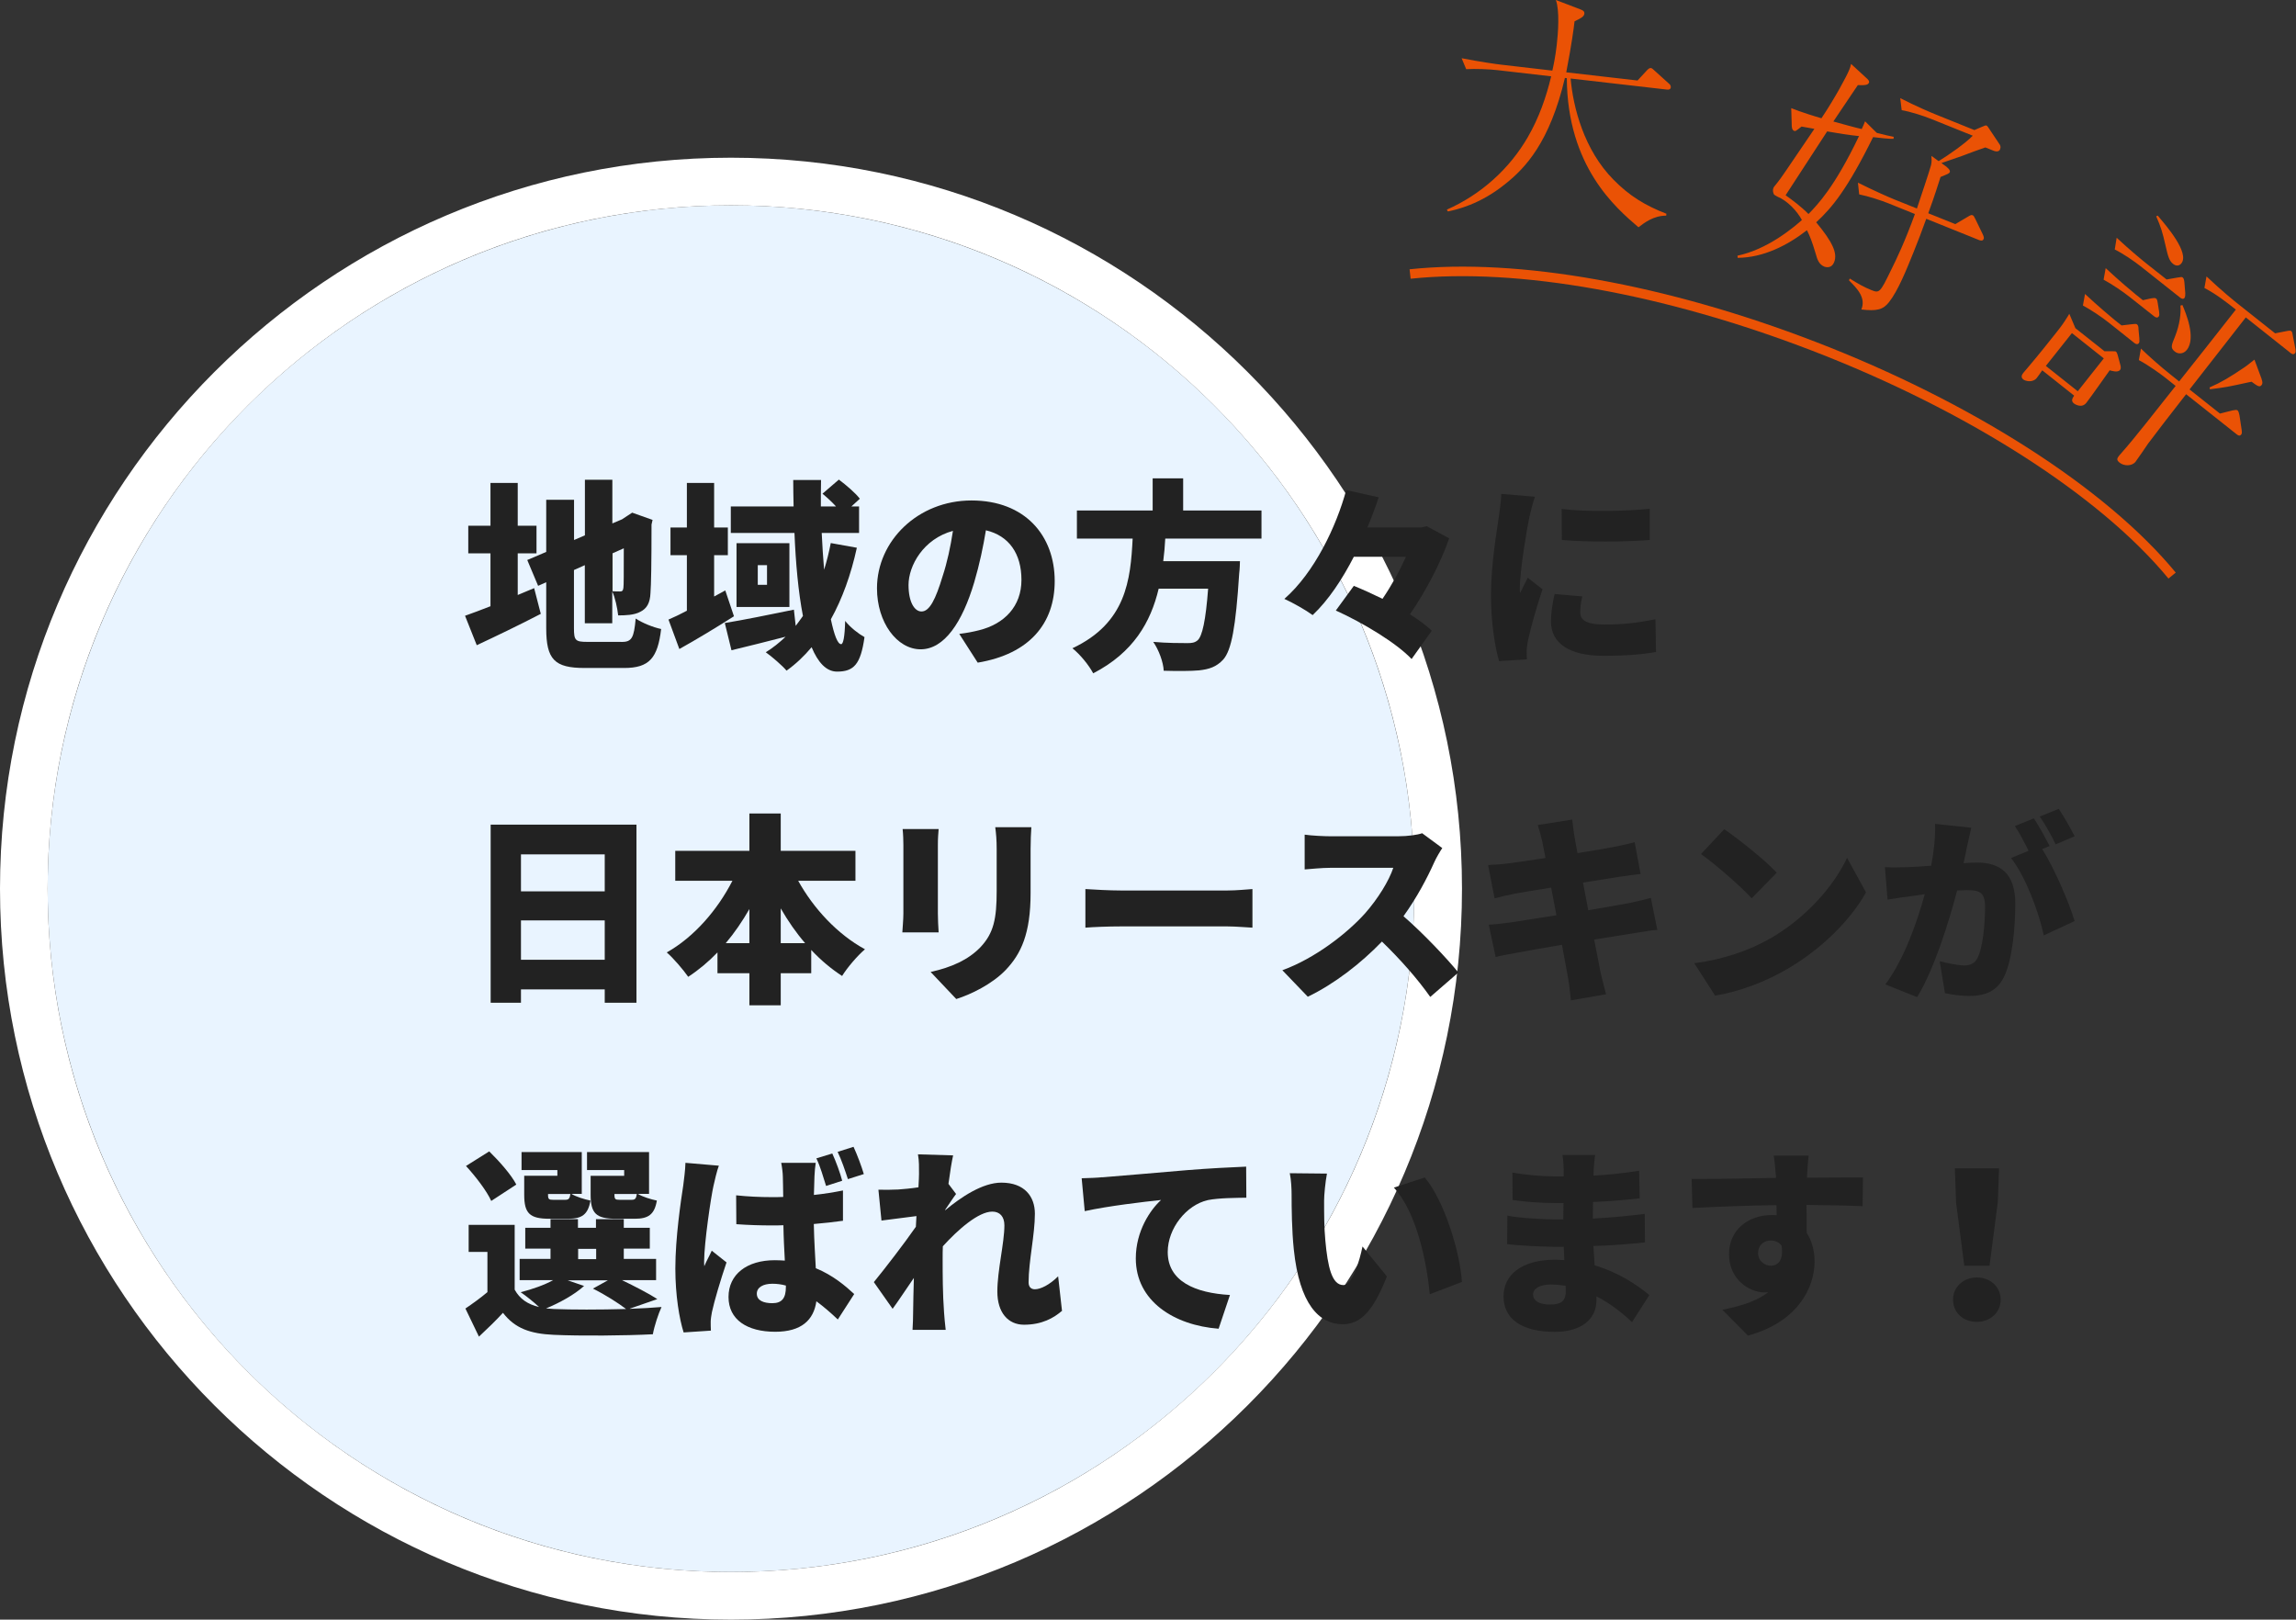 <?xml version="1.0" encoding="UTF-8"?><svg id="_レイヤー_2" xmlns="http://www.w3.org/2000/svg" viewBox="0 0 240.94 169.97"><rect x="0" y="0" width="240.94" height="169.97" fill="#333333" stroke="none"/><defs><style>.cls-1{fill:#e9f4ff;}.cls-2{fill:#ea5205;}.cls-3{fill:#fff;}.cls-4{fill:#222;}</style></defs><g id="_レイヤー_1-2"><g><g><path class="cls-2" d="M227.56,60.72c-7.19-8.73-21.17-17.67-37.4-23.92-15.53-5.98-30.88-8.73-42.13-7.55l-.11-.99c11.4-1.21,26.92,1.57,42.59,7.61,16.38,6.31,30.52,15.36,37.81,24.22l-.77,.63Z"/><g><path class="cls-2" d="M171.85,8.44l.96-1.04c.17-.18,.29-.27,.41-.26,.13,.01,.2,.07,.45,.31l1.45,1.31c.12,.09,.23,.23,.21,.41-.03,.23-.23,.25-.41,.23l-10.1-1.16c.26,3.01,1.4,7.49,4.5,10.62,1.64,1.67,3.3,2.7,5.55,3.57l-.02,.2c-1.32,0-2.27,.73-2.91,1.22-2.41-2.06-7.46-6.38-7.52-15.65l-.2-.02c-1.59,6.72-4.11,9.43-6.3,11.16-2.66,2.14-5.12,2.67-5.98,2.85l-.11-.19c3.57-1.58,6.57-4.26,8.52-7.65,1.14-1.98,1.9-4.13,2.43-6.34l-5.65-.65c-.9-.1-2.3-.16-3.27-.1l-.48-1.15c1.87,.37,3.7,.63,4.17,.68l5.35,.62c.1-.42,.32-1.44,.46-2.67,.15-1.28,.32-3.63-.09-4.74l2.56,.98c.29,.11,.46,.21,.43,.46-.04,.33-.41,.49-1.03,.8-.09,.8-.3,2.38-.87,5.35l7.49,.86Z"/><path class="cls-2" d="M196.86,13.86q.06,.05,.1,.09c.59,.16,1.67,.4,1.77,.41l-.03,.21c-.34,.03-1.85-.14-2.14-.18-2.69,5.46-4.32,7.42-5.97,8.94,1.69,2.04,2.27,3.23,1.88,4.19-.25,.63-.79,.55-1.03,.46-.54-.22-.74-.73-.9-1.35-.41-1.36-.59-1.79-.92-2.47-2.1,1.63-4.59,2.87-7.27,2.9l-.02-.23c1.52-.32,2.94-1,4.25-1.83,1.37-.89,2.17-1.61,2.51-1.91-.53-.98-1.53-2.03-2.58-2.46-.25-.13-.36-.2-.38-.29-.06-.13-.12-.38-.04-.59,.06-.14,.1-.18,.43-.59,.38-.47,.73-.99,3.88-5.64-.23-.04-1.05-.18-1.35-.24-.56,.45-.64,.51-.78,.45-.23-.09-.25-.4-.25-.67l-.05-1.71c1.08,.43,2.51,.87,3.17,1.06,1.44-2.15,2.66-4.44,2.92-5.09,.09-.23,.13-.33,.19-.61l1.59,1.46c.18,.16,.36,.33,.29,.5-.1,.26-.44,.29-1.17,.26-.28,.43-.53,.77-2.57,3.82,.66,.18,2.4,.67,2.98,.79,.18-.39,.2-.44,.35-.81l1.11,1.1Zm-1.8,.42c-1.07-.11-2.2-.29-3.32-.49-1.21,1.86-3.15,4.84-4.36,6.7,.76,.55,1.6,1.16,2.4,1.97,.97-1,2.74-2.82,5.31-8.19h-.03Zm9.24,3.27c.07,.03,.39,.32,.31,.51-.06,.14-.16,.18-.97,.51-.69,2.18-1.05,3.15-1.29,3.81l2.84,1.14,1.32-.78c.28-.16,.36-.21,.5-.15,.09,.04,.13,.08,.28,.39l.79,1.63c.1,.23,.13,.35,.08,.47-.09,.23-.31,.17-.46,.12l-5.56-2.24c-.43,1.19-.86,2.35-1.34,3.52-.73,1.81-1.62,4.03-2.57,5.23-.63,.81-1.31,.95-2.9,.77,.5-1.24-.43-2.19-1.3-3.06l.08-.19c.85,.53,1.51,.91,2.24,1.2,.87,.35,.93,.32,2.09-2.08,.57-1.13,1.49-3.08,2.51-5.89l-2.72-1.1c-.82-.33-2.17-.77-3.13-.96l-.13-1.23c1.7,.85,3.37,1.58,3.82,1.76l2.37,.95c.25-.75,1.38-4.11,1.49-4.58,.08-.4,.05-.61,.03-.94l.76,.55c1.08-.66,2.83-1.89,3.58-2.67l-4.32-1.74c-.84-.34-2.17-.77-3.14-.94l-.15-1.26c1.69,.87,3.4,1.59,3.84,1.76l3.94,1.59,.79-.34c.36-.15,.4-.17,.49-.13s.21,.22,.39,.51l.95,1.42c.09,.12,.18,.29,.08,.55-.15,.37-.6,.2-.78,.12l-.77-.31c-.41,.13-2.14,.77-2.49,.91-.34,.11-1.81,.63-2.12,.73l.57,.42Z"/><path class="cls-2" d="M220.82,36.86h.86c.29,.01,.32,0,.38,.05,.08,.06,.16,.32,.17,.36l.31,1.15c0,.07,.05,.26-.06,.4-.24,.3-.83,.11-1.09,.04-.4,.55-2.07,2.94-2.45,3.41-.5,.63-1.23,.12-1.29,.08-.36-.28-.17-.56,.01-.83l-3.35-2.66c-.08,.13-.48,.69-.57,.8-.41,.52-1.18,.35-1.42,.16-.34-.27-.08-.58,.03-.72,.08-.1,.43-.5,.51-.6,1.19-1.41,2.07-2.52,2.98-3.67,.14-.18,.55-.69,.81-1.1,.4-.62,.44-.68,.5-.8l.64,1.51,3.03,2.4Zm-3.39-1.91l-2.74,3.45,3.35,2.66,2.73-3.45-3.35-2.66Zm5.22-.8l1.1-.13c.28-.03,.43-.05,.52,.03,.12,.09,.15,.34,.14,.47l.09,.98c.01,.27,.03,.41-.05,.51-.17,.22-.41,.03-.49-.03l-2.65-2.11c-.71-.57-1.87-1.35-2.73-1.81l.22-1.21c1.37,1.28,2.79,2.47,3.16,2.77l.67,.53Zm4.7-4.82l1.2-.21c.37-.06,.41-.07,.51,.01s.14,.24,.17,.52l.09,1.11c0,.13,0,.39-.07,.49-.14,.18-.31,.11-.47-.02l-4.14-3.28c-.69-.55-1.87-1.35-2.72-1.77l.2-1.23c1.39,1.3,2.82,2.47,3.18,2.75l2.06,1.63Zm-2.47,2.17l.86-.19c.39-.05,.43-.05,.53,.03,.06,.05,.1,.08,.16,.45l.15,.96c.02,.21,.04,.36-.05,.47-.14,.18-.33,.09-.47-.02l-2.58-2.04c-.69-.55-1.87-1.35-2.73-1.81l.22-1.21c1.39,1.3,2.79,2.47,3.16,2.77l.75,.6Zm1.55-8.87c.92,1.08,3.36,3.9,2.48,5.01-.27,.34-.64,.24-.86,.06-.42-.33-.54-.78-.82-2.01-.29-1.26-.45-1.84-.96-2.99l.15-.07Zm9.25,10.67c-3.01,3.84-3.32,4.27-5.91,7.57l3.19,2.53,1.33-.33c.26-.05,.42-.08,.52,0,.14,.11,.18,.5,.2,.52l.23,1.54c.01,.11,.06,.34-.05,.47-.17,.22-.37,.06-.47-.02l-5.31-4.21c-2.15,2.75-2.79,3.6-3.98,5.17-.2,.29-1.11,1.64-1.33,1.92-.38,.48-1.21,.46-1.66,.1-.34-.27-.3-.43-.1-.69,.02-.02,.14-.18,.41-.48,1.26-1.42,3.39-4.15,5.56-6.89l-1.13-.9c-.4-.31-1.64-1.23-2.73-1.81l.22-1.21c.95,.92,2.13,1.95,3.16,2.77l.85,.68c2.5-3.15,2.85-3.59,5.95-7.54-.95-.75-2.02-1.6-3.3-2.27l.22-1.21c1.66,1.57,2.94,2.59,3.34,2.91l3.86,3.06,1.18-.23c.39-.08,.46-.05,.52,0,.1,.08,.14,.31,.16,.49l.27,1.37c.01,.11,.07,.32-.04,.45-.17,.22-.39,.05-.47-.02l-4.71-3.74Zm-6.66-1.29c.32,.74,1.47,3.43,.47,4.7-.36,.46-.92,.47-1.27,.18-.48-.38-.36-.64,.03-1.59,.52-1.3,.63-2.5,.56-3.23l.21-.06Zm8.31,7.79c.08,.19,.14,.43,0,.61-.2,.26-.42,.12-1.05-.35-.09,.03-.23,.04-.26,.05-2.23,.49-2.49,.54-4.11,.74l-.04-.19c1.23-.54,2.09-1.05,3.7-2.14,.18-.11,.86-.67,1.01-.78l.76,2.05Z"/></g></g><g><circle class="cls-1" cx="76.71" cy="93.26" r="71.71"/><path class="cls-3" d="M76.71,21.55c39.61,0,71.71,32.11,71.71,71.71s-32.11,71.71-71.71,71.71S5,132.86,5,93.26,37.11,21.55,76.71,21.55m0-5C34.41,16.55,0,50.96,0,93.26s34.41,76.71,76.71,76.71,76.71-34.41,76.71-76.71S119.01,16.55,76.71,16.55h0Z"/></g><g><path class="cls-4" d="M56.05,61.71l.7,2.71c-2.25,1.17-4.71,2.35-6.72,3.29l-1.23-3.09c.74-.25,1.65-.61,2.67-1v-5.55h-2.33v-2.9h2.33v-4.49h2.86v4.49h1.97v2.9h-1.97v4.37l1.72-.72Zm9.16,5.66c1.1,0,1.31-.42,1.5-2.46,.66,.45,1.84,.93,2.67,1.1-.36,3.05-1.25,4.09-3.88,4.09h-4.15c-3.16,0-4.03-.89-4.03-4.17v-4.83l-.85,.38-1.14-2.71,1.99-.85v-5.47h2.92v4.22l1.14-.49v-5.83h2.88v4.58l1.06-.45h-.02l.49-.32,.55-.36,2.14,.76-.11,.49c0,4.09-.04,6.29-.11,7.18-.04,1.04-.38,1.63-1.06,1.97-.66,.36-1.59,.38-2.33,.38-.08-.74-.32-1.89-.62-2.5v3.33h-2.88v-6.1l-1.14,.51v6.1c0,1.29,.15,1.44,1.4,1.44h3.56Zm-.93-9.3v3.98c.28,.02,.62,.02,.78,.02,.21,0,.32-.06,.36-.38,.04-.25,.04-1.44,.04-4.15l-1.19,.53Z"/><path class="cls-4" d="M77.01,64.68c-1.87,1.19-3.94,2.44-5.72,3.43l-1.14-3.09c.55-.23,1.21-.55,1.93-.93v-5.83h-1.72v-2.9h1.72v-4.68h2.86v4.68h1.44v2.9h-1.44v4.34l1.17-.64,.91,2.71Zm12.91-7.21c-.62,2.84-1.53,5.36-2.73,7.52,.34,1.61,.7,2.61,1.08,2.61,.21,0,.38-.72,.42-2.44,.57,.72,1.42,1.36,2.03,1.7-.4,2.86-1.12,3.62-2.88,3.62-1.14,0-2.01-.98-2.67-2.56-.78,.93-1.65,1.76-2.63,2.46-.42-.51-1.57-1.5-2.18-1.93,.76-.47,1.44-1.02,2.08-1.63-1.99,.51-4.01,1.02-5.68,1.42l-.7-2.86c1.84-.3,4.6-.85,7.25-1.4l.19,1.7c.25-.34,.51-.68,.76-1.04-.49-2.52-.76-5.57-.89-8.71h-6.68v-2.78h6.59c-.02-.93-.04-1.87-.04-2.78h2.92c-.02,.91-.02,1.84-.02,2.78h1.59c-.42-.47-.95-.95-1.42-1.34l1.72-1.48c.76,.57,1.74,1.4,2.2,2.01l-.89,.81h.81v2.78h-3.92c.06,1.33,.15,2.63,.25,3.86,.28-.89,.51-1.82,.7-2.8l2.73,.49Zm-7.08-.47v6.7h-5.55v-6.7h5.55Zm-2.35,2.31h-.97v2.06h.97v-2.06Z"/><path class="cls-4" d="M100.68,66.52c.89-.11,1.46-.23,2.06-.38,2.67-.66,4.45-2.52,4.45-5.28s-1.31-4.64-3.73-5.21c-.28,1.7-.66,3.54-1.23,5.47-1.25,4.2-3.14,7.02-5.62,7.02s-4.58-2.82-4.58-6.4c0-4.98,4.3-9.22,9.92-9.22s8.73,3.69,8.73,8.46c0,4.41-2.61,7.65-8.08,8.56l-1.93-3.01Zm-.68-10.81c-3.12,.85-4.66,3.67-4.66,5.68,0,1.82,.64,2.78,1.36,2.78,.85,0,1.48-1.27,2.22-3.71,.47-1.42,.83-3.09,1.08-4.75Z"/><path class="cls-4" d="M122.28,56.54c-.04,.78-.11,1.57-.21,2.35h8.05s-.02,.89-.08,1.29c-.36,5.64-.81,8.05-1.67,9.03-.72,.78-1.48,1.02-2.54,1.14-.87,.08-2.29,.08-3.71,.04-.04-.89-.51-2.18-1.1-3.03,1.44,.13,2.92,.13,3.58,.13,.47,0,.76-.04,1.06-.28,.51-.42,.87-2.12,1.12-5.43h-5.19c-.83,3.5-2.65,6.7-6.87,8.88-.45-.85-1.36-1.97-2.18-2.63,5.64-2.65,6.1-7.16,6.32-11.51h-5.85v-2.95h7.95v-3.37h3.2v3.37h8.22v2.95h-10.09Z"/><path class="cls-4" d="M152.07,56.5c-.85,2.5-2.42,5.49-4.11,7.97,.91,.57,1.72,1.17,2.29,1.72l-2.12,2.97c-1.57-1.67-5.11-3.81-7.95-5.09l1.89-2.59c.93,.38,1.97,.85,3.01,1.36,.95-1.4,1.82-2.97,2.46-4.41h-5.47c-1.21,2.35-2.65,4.54-4.32,6.12-.72-.53-2.1-1.31-2.97-1.7,3.18-2.78,5.47-7.65,6.49-11.42l3.41,.76c-.34,1.04-.74,2.1-1.19,3.16h5.66l.57-.13,2.35,1.27Z"/><path class="cls-4" d="M161.08,52.13c-.19,.47-.51,1.76-.59,2.14-.23,1.08-1,5.53-1,7.48,0,.06,0,.4,.02,.49,.28-.59,.53-1.02,.81-1.61l1.55,1.21c-.64,1.91-1.29,4.22-1.53,5.4-.06,.3-.13,.81-.13,1,0,.23,0,.62,.02,.95l-2.92,.19c-.42-1.42-.85-4.07-.85-6.91,0-3.22,.61-6.72,.83-8.27,.08-.64,.23-1.59,.25-2.37l3.54,.3Zm4.96,10.47c-.15,.66-.21,1.12-.21,1.67,0,.93,.87,1.27,2.59,1.27,1.89,0,3.39-.17,5.3-.55l.06,3.43c-1.38,.25-3.05,.4-5.53,.4-3.67,0-5.49-1.38-5.49-3.6,0-.95,.15-1.86,.38-2.88l2.9,.25Zm7.08-9.22v3.29c-2.76,.21-6.42,.23-9.22,0l-.02-3.26c2.73,.34,6.89,.23,9.24-.02Z"/><path class="cls-4" d="M66.79,86.54v18.69h-3.33v-1.4h-8.79v1.4h-3.18v-18.69h15.3Zm-12.12,3.12v3.88h8.79v-3.88h-8.79Zm8.79,11.06v-4.13h-8.79v4.13h8.79Z"/><path class="cls-4" d="M83.75,92.41c1.61,2.92,4.13,5.64,7.02,7.21-.76,.64-1.87,1.93-2.4,2.8-1.17-.76-2.25-1.67-3.24-2.73v2.44h-3.2v3.37h-3.29v-3.37h-3.35v-2.18c-.93,.97-1.97,1.84-3.07,2.56-.53-.76-1.55-1.95-2.25-2.56,2.86-1.61,5.32-4.45,6.89-7.52h-6v-3.14h7.78v-3.92h3.29v3.92h7.84v3.14h-6.02Zm-5.11,6.57v-3.58c-.74,1.29-1.57,2.5-2.48,3.58h2.48Zm5.85,0c-.95-1.1-1.8-2.33-2.56-3.65v3.65h2.56Z"/><path class="cls-4" d="M98.5,87c-.04,.53-.08,.91-.08,1.67v7.21c0,.53,.04,1.42,.08,1.97h-3.81c.02-.42,.11-1.34,.11-1.99v-7.19c0-.4-.02-1.14-.08-1.67h3.79Zm9.73-.19c-.04,.64-.08,1.36-.08,2.29v4.62c0,4.26-1,6.38-2.61,8.07-1.42,1.48-3.65,2.57-5.19,3.05l-2.69-2.84c2.2-.49,3.94-1.27,5.21-2.58,1.42-1.5,1.72-3.01,1.72-5.93v-4.39c0-.93-.06-1.65-.15-2.29h3.79Z"/><path class="cls-4" d="M113.9,93.3c.85,.06,2.63,.15,3.67,.15h11.25c.95,0,1.99-.11,2.61-.15v4.05c-.55-.02-1.74-.13-2.61-.13h-11.25c-1.21,0-2.8,.06-3.67,.13v-4.05Z"/><path class="cls-4" d="M151.35,89c-.19,.28-.64,1.02-.87,1.55-.7,1.57-1.82,3.69-3.2,5.6,2.06,1.78,4.6,4.47,5.76,5.91l-2.95,2.56c-1.36-1.93-3.16-3.96-5.07-5.81-2.23,2.31-5,4.45-7.78,5.79l-2.67-2.78c3.43-1.25,6.78-3.86,8.67-5.96,1.38-1.57,2.52-3.43,2.97-4.79h-6.59c-.95,0-2.12,.13-2.71,.17v-3.65c.74,.11,2.1,.17,2.71,.17h7.08c1.06,0,2.06-.15,2.54-.32l2.1,1.55Z"/><path class="cls-4" d="M173.95,97.58c-.64,.04-1.61,.21-2.42,.34-.93,.15-2.5,.4-4.24,.68,.3,1.55,.55,2.86,.7,3.58,.15,.64,.36,1.42,.55,2.16l-3.69,.64c-.11-.83-.15-1.59-.28-2.23-.11-.66-.36-1.99-.66-3.6-2.01,.34-3.84,.66-4.71,.83-.95,.17-1.76,.32-2.25,.45l-.72-3.39c.59-.02,1.65-.15,2.37-.25,.93-.15,2.73-.42,4.73-.74l-.55-2.9c-1.76,.28-3.29,.53-3.86,.64-.76,.15-1.36,.3-2.08,.49l-.68-3.5c.74-.04,1.42-.08,2.08-.17,.68-.08,2.2-.3,3.94-.57l-.34-1.76c-.15-.64-.3-1.17-.47-1.7l3.62-.57c.06,.42,.13,1.21,.23,1.74,.04,.32,.17,.95,.32,1.78,1.63-.25,3.07-.51,3.75-.64,.7-.13,1.65-.34,2.25-.51l.62,3.35c-.55,.04-1.53,.19-2.2,.28l-3.84,.61,.55,2.9c1.76-.3,3.35-.57,4.24-.74,.83-.17,1.72-.38,2.33-.55l.68,3.37Z"/><path class="cls-4" d="M185.73,98.51c3.82-2.2,6.68-5.49,8.1-8.48l1.99,3.62c-1.7,3.01-4.71,5.96-8.25,8.03-2.16,1.27-4.92,2.37-7.59,2.8l-2.18-3.39c3.12-.42,5.85-1.38,7.93-2.59Zm.72-6.93l-2.63,2.69c-1.12-1.23-3.79-3.56-5.32-4.64l2.44-2.61c1.46,1,4.24,3.2,5.51,4.56Z"/><path class="cls-4" d="M206.86,86.87c-.15,.64-.32,1.42-.45,2.01-.11,.57-.23,1.14-.36,1.7,.55-.04,1.04-.06,1.42-.06,2.42,0,4.01,1.14,4.01,4.28,0,2.46-.28,5.83-1.17,7.69-.72,1.5-1.95,2.03-3.67,2.03-.81,0-1.8-.13-2.54-.3l-.55-3.35c.76,.21,2.04,.45,2.56,.45,.66,0,1.14-.23,1.42-.81,.53-1.04,.78-3.43,.78-5.38,0-1.53-.64-1.72-1.95-1.72-.23,0-.59,.02-.98,.04-.85,3.26-2.42,8.31-4.2,11.19l-3.33-1.33c1.99-2.69,3.35-6.61,4.13-9.47-.55,.08-1.02,.15-1.31,.19-.68,.08-1.89,.25-2.59,.38l-.28-3.41c.81,.06,1.61,.02,2.44,0,.62-.02,1.48-.08,2.42-.15,.3-1.63,.45-3.09,.4-4.39l3.77,.4Zm7.46,2.25c1.25,1.99,2.82,5.62,3.39,7.54l-3.24,1.5c-.51-2.44-1.91-6.17-3.43-8.12l1.84-.76c-.42-.83-.95-1.87-1.44-2.59l1.99-.81c.53,.78,1.27,2.16,1.65,2.9l-.76,.32Zm1.4-.51c-.42-.87-1.1-2.12-1.67-2.92l1.99-.81c.55,.81,1.31,2.16,1.67,2.88l-1.99,.85Z"/><path class="cls-4" d="M66.11,137.35c1.21-.04,2.35-.11,3.31-.19-.32,.68-.76,2.01-.91,2.86-2.86,.15-7.61,.19-10.41,.06-2.46-.11-4.07-.68-5.32-2.31-.74,.81-1.53,1.57-2.52,2.5l-1.42-2.95c.72-.49,1.55-1.08,2.31-1.72v-4.22h-1.97v-2.84h4.83v6.8c.53,.97,1.38,1.55,2.56,1.82-.57-.53-1.4-1.19-1.93-1.55,1.23-.32,2.5-.76,3.41-1.27h-3.52v-2.23h3.24v-1.08h-2.65v-2.18h2.65v-.91h2.88v.91h1.89v-.91h2.92v.91h2.73v2.18h-2.73v1.08h3.39v2.23h-3.58c1.36,.66,2.84,1.42,3.71,1.99l-2.88,1Zm-14.56-11.32c-.45-1.02-1.63-2.56-2.65-3.67l2.44-1.53c1.04,1.02,2.31,2.44,2.84,3.48l-2.63,1.72Zm6.93-3.24h-3.75v-1.89h6.32v4.39h-1.08c.47,.3,1.36,.57,1.99,.7-.25,1.48-.91,1.91-2.33,1.91h-1.97c-2.08,0-2.65-.57-2.65-2.52v-1.99h3.48v-.59Zm2.8,12.17c-1,.91-2.59,1.78-3.98,2.35,.25,.02,.53,.04,.81,.06,1.84,.08,4.83,.08,7.59,0-.8-.61-2.18-1.5-3.48-2.14l1.57-.87h-4.22l1.72,.59Zm-1.97-9.05c.36,0,.47-.11,.55-.61h-2.35v.06c0,.49,.08,.55,.55,.55h1.25Zm1.36,6.23h1.89v-1.08h-1.89v1.08Zm4.83-9.35h-3.9v-1.89h6.51v4.39h-1.17c.47,.3,1.36,.57,1.99,.7-.25,1.48-.91,1.91-2.33,1.91h-1.97c-2.08,0-2.65-.57-2.65-2.52v-1.99h3.52v-.59Zm.78,3.12c.36,0,.47-.11,.55-.61h-2.35v.06c0,.49,.08,.55,.55,.55h1.25Z"/><path class="cls-4" d="M75.44,122.32c-.19,.47-.49,1.76-.57,2.14-.25,1.08-.98,5.98-.98,7.93,0,.06,0,.4,.02,.49,.25-.61,.51-1.02,.78-1.63l1.55,1.23c-.64,1.89-1.27,4.01-1.53,5.21-.06,.3-.13,.78-.13,1,0,.23,0,.61,.02,.95l-2.86,.19c-.45-1.42-.87-3.88-.87-6.72,0-3.22,.59-7.16,.83-8.71,.08-.64,.21-1.59,.23-2.37l3.5,.3Zm13.03,5.79c-.93,.13-1.97,.25-3.07,.34,.04,1.91,.15,3.41,.21,4.64,1.8,.74,3.09,1.84,4.03,2.71l-1.72,2.67c-.78-.74-1.53-1.38-2.25-1.91-.28,1.97-1.57,3.2-4.32,3.2-2.95,0-4.9-1.27-4.9-3.65s1.93-3.86,4.85-3.86c.36,0,.72,.02,1.06,.04-.06-1.1-.13-2.39-.15-3.71-.4,.02-.81,.02-1.19,.02-1.25,0-2.5-.04-3.75-.13l-.02-3.03c1.23,.13,2.48,.19,3.75,.19,.4,0,.78,0,1.19-.02-.02-.97-.02-1.76-.04-2.14,0-.32-.08-1-.17-1.44h3.62c-.06,.4-.11,.93-.13,1.4-.02,.4-.04,1.1-.06,1.97,1.06-.11,2.1-.28,3.05-.47v3.16Zm-6,6.8c-.47-.13-.93-.19-1.42-.19-.97,0-1.63,.38-1.63,1.04,0,.74,.74,1,1.63,1,1.02,0,1.42-.55,1.42-1.7v-.15Zm4.22-10.45c-.3-.93-.59-2.01-1.02-2.9l1.67-.51c.4,.87,.83,2.06,1.04,2.86l-1.7,.55Zm2.29-.72c-.3-.91-.66-1.99-1.08-2.86l1.67-.53c.4,.87,.85,2.08,1.08,2.86l-1.67,.53Z"/><path class="cls-4" d="M111.47,137.54c-.89,.78-2.14,1.48-4.01,1.48-1.67,0-2.8-1.27-2.8-3.48s.74-5.11,.74-6.95c0-.93-.49-1.44-1.27-1.44-1.44,0-3.58,1.86-5.19,3.64-.02,.45-.02,.89-.02,1.31,0,1.59,0,3.65,.15,5.66,.02,.38,.11,1.29,.17,1.8h-3.48c.04-.53,.06-1.4,.06-1.74,.02-1.27,.04-2.37,.08-3.71-.81,1.17-1.65,2.46-2.23,3.24l-1.97-2.8c1.19-1.46,3.16-4.01,4.41-5.81l.06-1.12c-1.08,.13-2.54,.32-3.67,.47l-.32-3.24c.68,.02,1.21,.02,2.08-.02,.57-.04,1.33-.11,2.12-.23,.04-.66,.06-1.19,.06-1.4,0-.66,.02-1.34-.11-2.06l3.69,.11c-.15,.66-.32,1.72-.49,2.99l.8,1.06c-.28,.36-.76,1.1-1.14,1.65v.06c1.65-1.38,3.92-2.9,5.89-2.9,2.44,0,3.52,1.46,3.52,3.26,0,2.2-.66,5-.66,7.21,0,.47,.25,.72,.66,.72,.59,0,1.53-.45,2.44-1.36l.4,3.58Z"/><path class="cls-4" d="M115.68,123.55c1.97-.17,5.15-.42,8.99-.76,2.1-.17,4.58-.3,6.1-.36l.02,3.26c-1.08,.02-2.86,.02-4.03,.25-2.27,.51-4.22,2.97-4.22,5.45,0,3.09,2.9,4.3,6.53,4.51l-1.19,3.54c-4.68-.36-8.69-2.9-8.69-7.38,0-2.88,1.53-5.11,2.65-6.13-1.8,.19-5.49,.62-8.01,1.17l-.32-3.45c.85-.02,1.76-.06,2.16-.11Z"/><path class="cls-4" d="M138.95,126.03c0,1.38,0,2.76,.13,4.15,.25,2.75,.68,4.68,1.89,4.68,.98,0,1.72-2.63,2.01-4.05l2.56,3.14c-1.46,3.71-2.8,5.02-4.64,5.02-2.48,0-4.54-2.12-5.13-7.86-.21-1.99-.23-4.39-.23-5.72,0-.64-.04-1.53-.19-2.27l3.9,.04c-.17,.89-.3,2.25-.3,2.86Zm14.46,8.5l-3.37,1.29c-.3-3.16-1.31-8.52-3.77-11.19l3.24-1.06c2.06,2.42,3.73,7.93,3.9,10.96Z"/><path class="cls-4" d="M171.28,138.77c-1.04-1-2.31-1.99-3.75-2.73v.42c0,1.97-1.59,3.31-4.37,3.31-3.54,0-5.38-1.4-5.38-3.73s2.01-3.84,5.36-3.84c.34,0,.68,.02,1.02,.04l-.06-1.4h-1.02c-1.12,0-3.58-.11-4.92-.28l.02-2.99c1.1,.25,3.96,.4,4.94,.4h.93l.02-1.72h-1c-1.27,0-3.14-.13-4.34-.32l-.02-2.88c1.36,.25,3.12,.4,4.34,.4h1.04v-.72c0-.38-.04-1.06-.13-1.53h3.43c-.06,.44-.13,1.04-.15,1.53l-.02,.64c1.55-.08,2.99-.23,4.79-.51l.06,2.9c-1.25,.13-2.88,.3-4.9,.38l-.02,1.74c2.16-.11,3.84-.3,5.45-.49l.02,2.99c-1.84,.19-3.39,.32-5.41,.38,.04,.66,.08,1.36,.13,2.03,2.57,.76,4.51,2.1,5.74,3.12l-1.82,2.84Zm-6.99-3.84c-.51-.08-1.04-.13-1.57-.13-1.17,0-1.84,.45-1.84,1.04,0,.7,.7,1.06,1.78,1.06s1.65-.3,1.65-1.38c0-.15,0-.34-.02-.59Z"/><path class="cls-4" d="M195.44,126.58c-1.25-.06-3.22-.11-5.87-.13,.02,1,.02,2.06,.02,2.92,.55,.85,.83,1.89,.83,3.03,0,2.69-1.74,6.34-6.99,7.76l-2.69-2.71c1.82-.36,3.58-.87,4.81-1.84-.13,.02-.25,.02-.38,.02-1.55,0-3.73-1.31-3.73-4.03,0-2.54,2.04-4.09,4.47-4.09,.19,0,.36,0,.53,.02l-.02-1.06c-3.16,.04-6.25,.17-8.82,.3l-.08-3.05c2.44,.02,6.15-.06,8.86-.11l-.02-.23c-.06-.8-.15-1.7-.23-2.1h3.67c-.06,.4-.15,1.7-.17,2.08v.23c1.95,0,4.77-.04,5.87-.02l-.04,3.01Zm-9.62,6.25c.68,0,1.38-.49,1.14-2.1-.25-.36-.68-.55-1.14-.55-.64,0-1.33,.4-1.33,1.36,0,.76,.68,1.29,1.33,1.29Z"/><path class="cls-4" d="M204.95,136.39c0-1.31,1.06-2.33,2.5-2.33s2.5,1.02,2.5,2.33-1.06,2.33-2.5,2.33-2.5-.97-2.5-2.33Zm.32-10.26l-.13-3.52h4.64l-.13,3.52-.87,6.7h-2.65l-.87-6.7Z"/></g></g></g></svg>